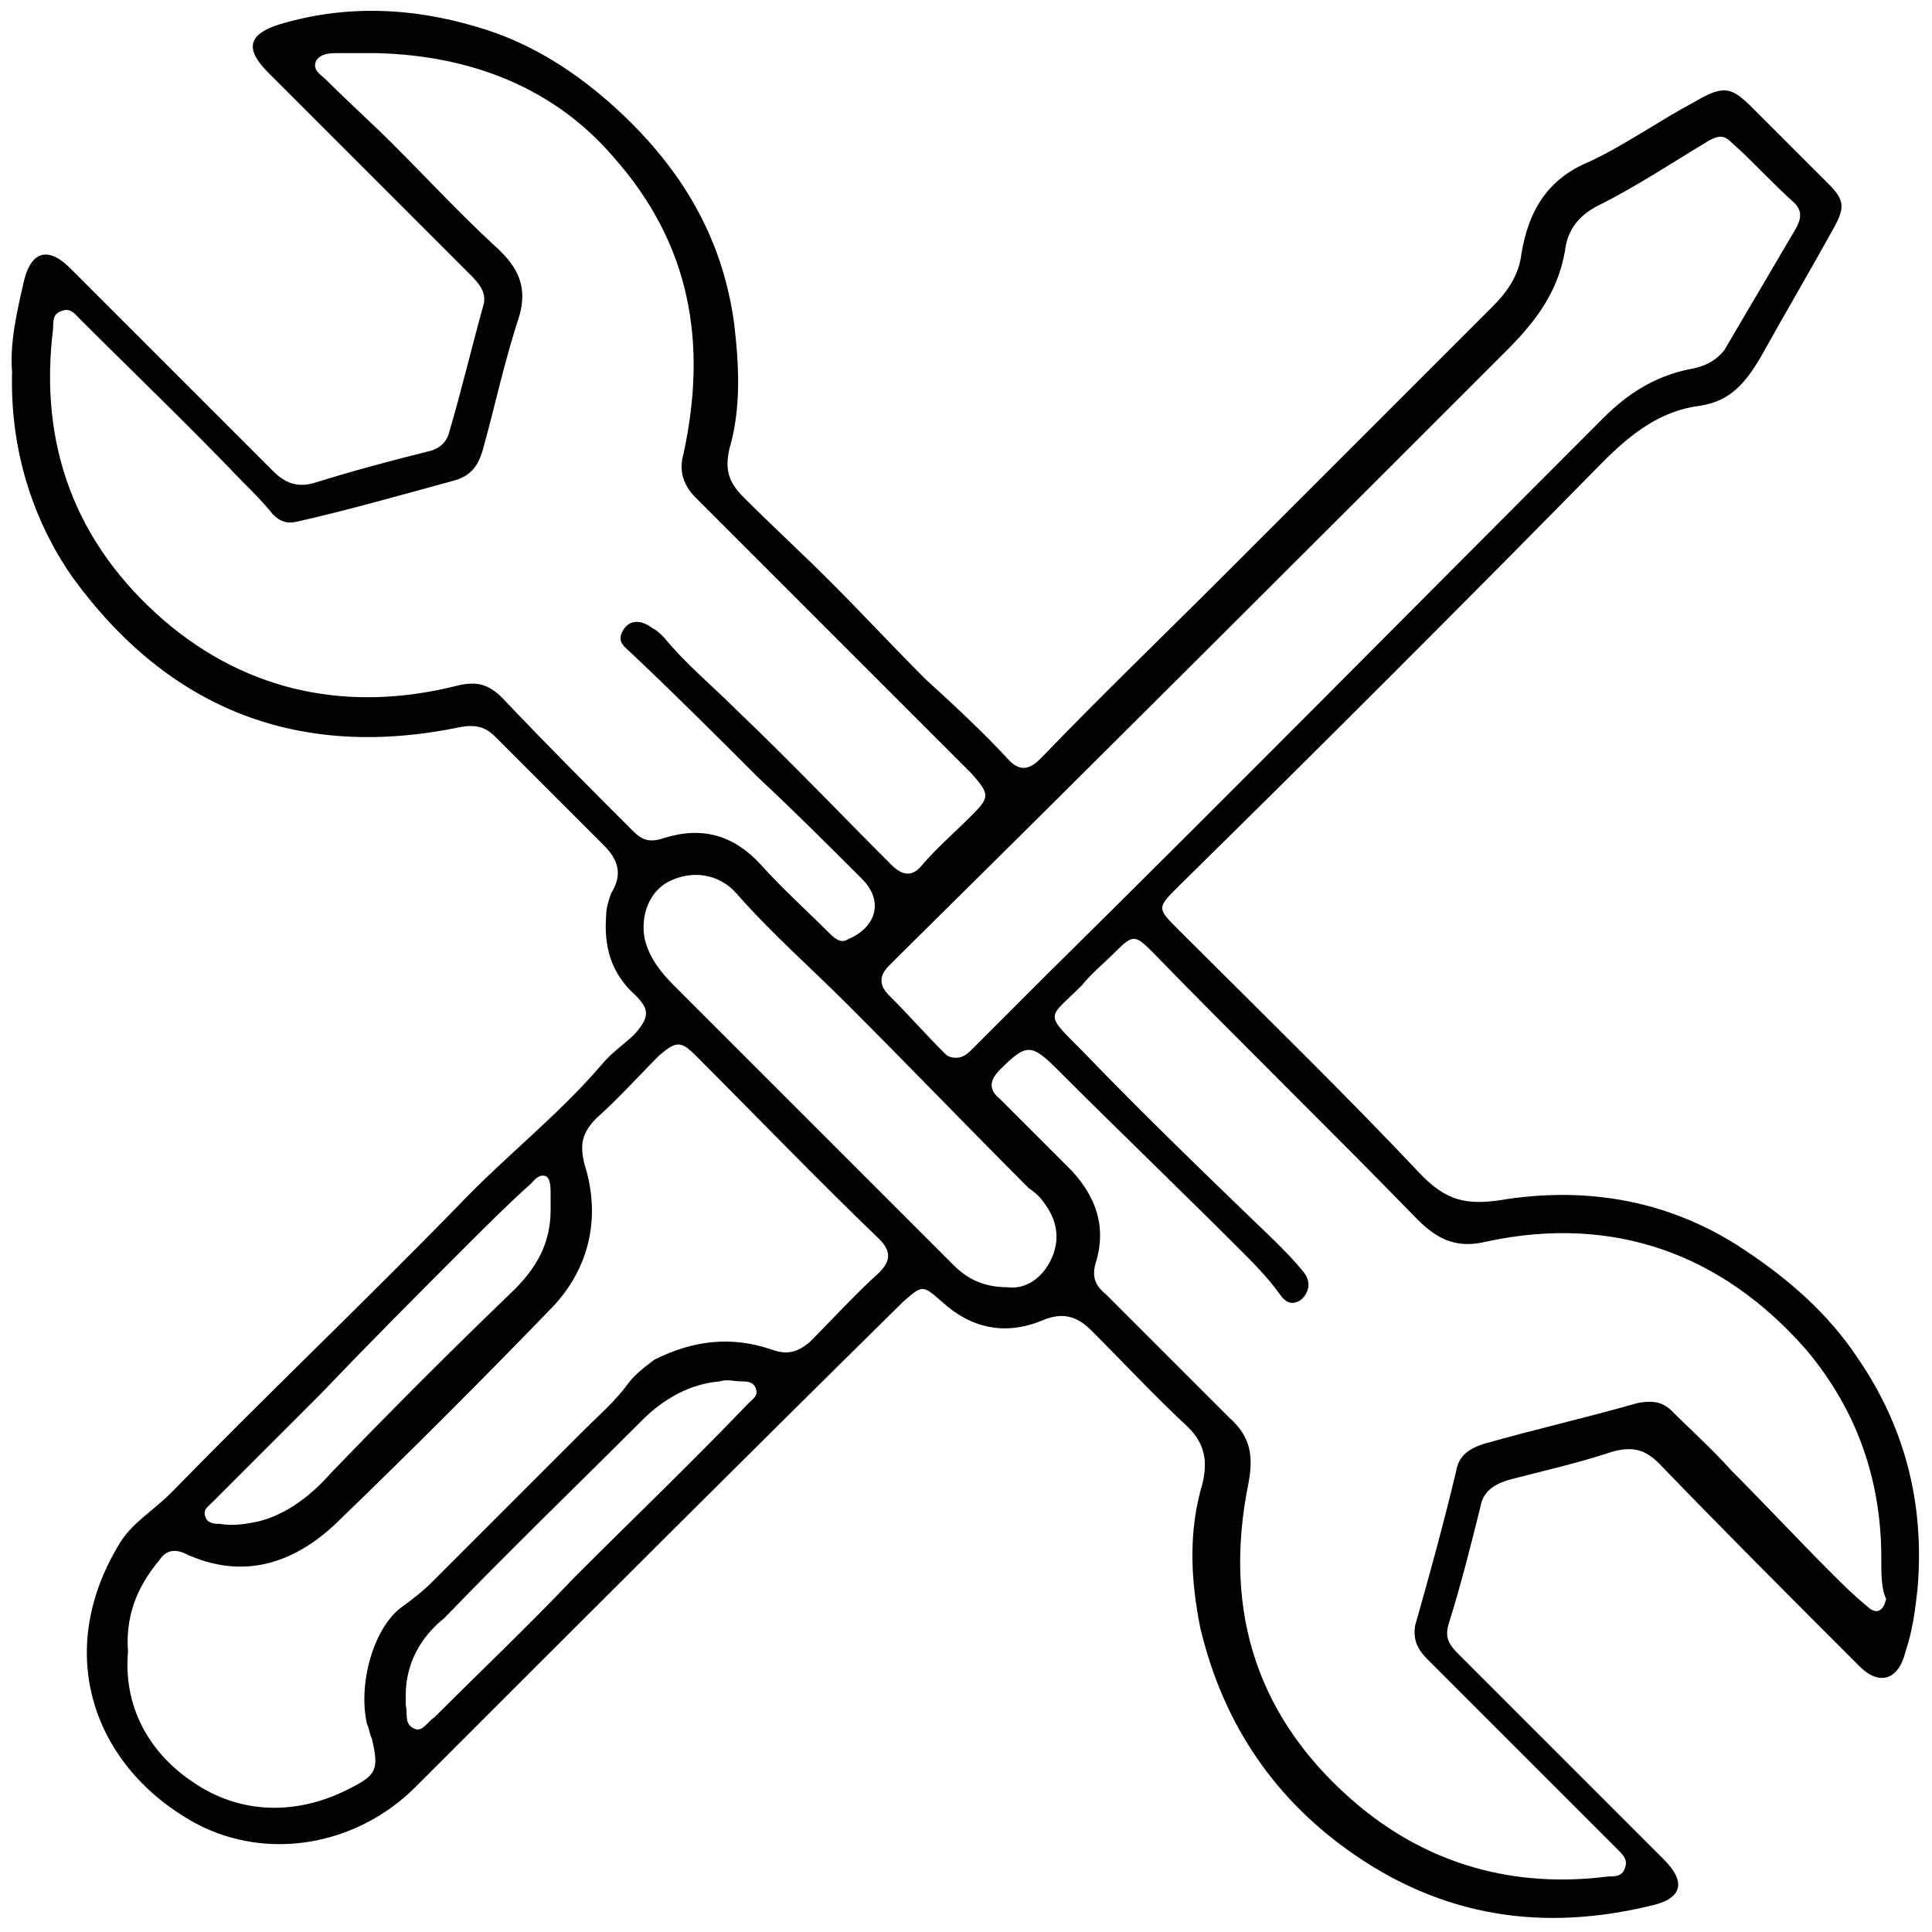 <?xml version="1.0" encoding="utf-8"?>
<!-- Generator: Adobe Illustrator 26.0.1, SVG Export Plug-In . SVG Version: 6.00 Build 0)  -->
<svg version="1.1" id="Layer_1" xmlns="http://www.w3.org/2000/svg" xmlns:xlink="http://www.w3.org/1999/xlink" x="0px" y="0px"
	 viewBox="0 0 80 80" style="enable-background:new 0 0 80 80;" xml:space="preserve">
<g>
	<path d="M0.5,15.4c-0.1-1.2,0.2-2.5,0.5-3.8c0.3-1.2,1-1.4,1.9-0.5c2.8,2.8,5.6,5.6,8.4,8.4c0.5,0.5,1,0.7,1.7,0.5
		c1.6-0.5,3.1-0.9,4.7-1.3c0.5-0.1,0.8-0.4,0.9-0.8c0.5-1.7,0.9-3.4,1.4-5.2c0.2-0.6-0.2-1-0.6-1.4c-2.6-2.6-5.2-5.2-7.8-7.8
		c-0.2-0.2-0.3-0.3-0.5-0.5c-1-1-0.8-1.6,0.5-2c2.7-0.8,5.4-0.7,8.1,0.1c2.1,0.6,3.9,1.7,5.6,3.2c2.8,2.5,4.6,5.4,5.1,9.1
		c0.2,1.7,0.3,3.5-0.2,5.2c-0.2,0.9,0,1.4,0.6,2c1.2,1.2,2.4,2.3,3.6,3.5c1.3,1.3,2.6,2.7,3.9,4c1.2,1.1,2.4,2.2,3.5,3.4
		c0.5,0.5,0.9,0.3,1.3-0.1c2.5-2.6,5.1-5.1,7.7-7.7c3.7-3.7,7.3-7.3,11-11c0.6-0.6,1.1-1.3,1.2-2.2c0.3-1.8,1.1-3.1,2.8-3.8
		c1.5-0.7,2.9-1.7,4.4-2.5c1.2-0.7,1.5-0.6,2.4,0.3c1,1,2.1,2.1,3.1,3.1c0.7,0.7,0.7,1,0.2,1.9c-1,1.8-2,3.5-3,5.3
		c-0.6,1-1.2,1.8-2.5,2c-1.6,0.2-2.8,1.1-4,2.3c-5.8,5.9-11.7,11.8-17.6,17.6c-0.9,0.9-0.9,0.9,0,1.8c3.4,3.4,6.8,6.7,10.1,10.2
		c1,1,1.8,1.2,3.2,1c3.6-0.6,7.1,0,10.2,2.1c1.8,1.2,3.4,2.6,4.6,4.4c2,2.9,2.8,6.1,2.5,9.6c-0.1,0.9-0.2,1.7-0.5,2.6
		c-0.3,1.2-1.1,1.4-1.9,0.6c-2.8-2.8-5.6-5.6-8.3-8.4c-0.6-0.6-1.1-0.7-1.9-0.5c-1.5,0.5-2.9,0.8-4.4,1.2c-0.6,0.2-1,0.5-1.1,1.1
		c-0.4,1.6-0.8,3.2-1.3,4.8c-0.2,0.6,0,0.9,0.4,1.3c2.6,2.6,5.3,5.3,7.9,7.9c0.2,0.2,0.4,0.4,0.6,0.6c0.9,0.9,0.8,1.6-0.5,1.9
		c-4.5,1.1-8.7,0.5-12.6-2.3c-3.2-2.3-5.2-5.4-6.1-9.2c-0.4-2-0.5-4,0.1-6c0.2-0.9,0.1-1.6-0.6-2.3c-1.4-1.3-2.7-2.7-4-4
		c-0.6-0.6-1.2-0.8-2.1-0.4c-1.5,0.6-2.9,0.3-4.1-0.8c-0.8-0.7-0.8-0.7-1.6,0C30.6,60.6,23.9,67.3,17.2,74c-2.4,2.4-6.1,3.1-9.1,1.5
		c-4.2-2.3-5.9-7-3.2-11.5c0.5-0.9,1.4-1.4,2.2-2.2c3.9-4,8-7.9,11.9-11.9c1.9-2,4.1-3.7,5.9-5.8c0.4-0.5,1-0.9,1.4-1.3
		c0.6-0.7,0.6-1,0-1.6c-1-0.9-1.3-2-1.2-3.3c0-0.3,0.1-0.6,0.2-0.9c0.5-0.8,0.3-1.4-0.3-2c-1.5-1.5-3-3-4.5-4.5
		c-0.4-0.4-0.8-0.5-1.4-0.4C12.4,31.5,7,29.4,3,23.9C1.6,21.9,0.4,19,0.5,15.4z M15.6,2.2c-0.5,0-1.1,0-1.6,0c-0.3,0-0.7,0-0.9,0.3
		c-0.2,0.4,0.2,0.6,0.4,0.8c0.9,0.9,1.9,1.8,2.8,2.7c1.4,1.4,2.7,2.8,4.1,4.1c0.9,0.8,1.5,1.6,1.1,3c-0.6,1.8-1,3.7-1.5,5.5
		c-0.2,0.7-0.5,1.1-1.2,1.3c-2.2,0.6-4.3,1.2-6.5,1.7c-0.4,0.1-0.7,0-1-0.3c-0.4-0.5-0.8-0.9-1.3-1.4c-2.2-2.3-4.5-4.5-6.7-6.7
		c-0.2-0.2-0.4-0.5-0.8-0.3c-0.3,0.1-0.3,0.4-0.3,0.7c-0.6,4.8,0.9,8.9,4.6,12.1c3.5,3,7.7,3.8,12.1,2.7c0.8-0.2,1.3-0.1,1.9,0.5
		c1.8,1.9,3.6,3.7,5.4,5.5c0.4,0.4,0.7,0.5,1.3,0.3c1.6-0.5,2.9-0.1,4,1.1c0.9,1,1.9,1.9,2.8,2.8c0.2,0.2,0.5,0.5,0.8,0.3
		c1.2-0.5,1.5-1.6,0.6-2.5c-1.4-1.4-2.8-2.8-4.3-4.2c-1.7-1.7-3.4-3.4-5.2-5.1c-0.3-0.3-0.7-0.5-0.4-1c0.3-0.5,0.8-0.4,1.2-0.1
		c0.2,0.1,0.3,0.2,0.5,0.4c0.9,1.1,2,2,3,3c2.2,2.1,4.3,4.3,6.4,6.4c0.5,0.5,0.9,0.5,1.3,0c0.6-0.7,1.3-1.3,2-2
		c0.8-0.8,0.8-0.9,0-1.8c-3.8-3.8-7.6-7.6-11.4-11.4c-0.5-0.5-0.7-1.1-0.5-1.8c1-4.6,0.3-8.7-2.9-12.3C23,3.7,19.6,2.3,15.6,2.2z
		 M77.9,64.5c0-3.2-1-6.1-3.1-8.6c-3.5-4-8-5.6-13.2-4.5c-1.2,0.3-2,0-2.9-0.9c-3.6-3.7-7.4-7.4-11-11.1c-0.7-0.7-0.8-0.7-1.5,0
		c-0.5,0.5-1,0.9-1.4,1.4c-1.4,1.4-1.6,1.1,0,2.7c2.6,2.7,5.3,5.3,8,7.9c0.4,0.4,0.8,0.8,1.2,1.3c0.3,0.4,0.2,0.8-0.1,1.1
		c-0.4,0.3-0.7,0.1-0.9-0.2c-0.5-0.7-1.1-1.3-1.7-1.9c-2.5-2.5-5-4.9-7.5-7.4c-1.1-1.1-1.3-1.1-2.4,0c-0.4,0.4-0.5,0.8,0,1.2
		c1,1,2,2,3,3c1,1.1,1.4,2.3,1,3.7c-0.2,0.6-0.1,1,0.4,1.4c1.7,1.7,3.4,3.4,5.1,5.1c0.9,0.8,1,1.6,0.8,2.7
		c-1.1,5.4,0.4,9.9,4.6,13.4c2.9,2.4,6.4,3.4,10.3,2.9c0.3,0,0.6,0,0.7-0.4c0.1-0.3-0.1-0.5-0.3-0.7c-2.6-2.6-5.3-5.3-7.9-7.9
		c-0.4-0.4-0.6-0.8-0.5-1.4c0.6-2.1,1.2-4.3,1.7-6.4c0.1-0.6,0.5-0.9,1.1-1.1c2.1-0.6,4.3-1.1,6.4-1.7c0.5-0.1,1-0.1,1.4,0.3
		c0.8,0.8,1.7,1.6,2.5,2.5c1.4,1.4,2.7,2.8,4.1,4.2c0.5,0.5,1,1,1.5,1.4c0.4,0.4,0.7,0.2,0.8-0.3C77.9,65.8,77.9,65.2,77.9,64.5z
		 M5.3,68.4c-0.2,2.3,0.9,4.2,2.7,5.4c1.9,1.3,4.2,1.4,6.4,0.3c1.2-0.6,1.3-0.8,1-2.1c-0.1-0.2-0.1-0.4-0.2-0.6
		c-0.4-1.7,0.3-4.1,1.5-4.9c0.4-0.3,0.8-0.6,1.2-1c2.1-2.1,4.1-4.1,6.2-6.2c0.7-0.7,1.4-1.3,1.9-2c0.3-0.4,0.7-0.7,1.1-1
		c1.6-0.8,3.2-1,4.9-0.4c0.6,0.2,1,0.1,1.5-0.3c1-1,1.9-2,2.9-2.9c0.5-0.5,0.5-0.9,0-1.4c-2.6-2.5-5.1-5.1-7.6-7.6
		c-0.6-0.6-0.8-0.6-1.5,0c-0.9,0.9-1.7,1.8-2.6,2.6c-0.6,0.6-0.7,1.1-0.5,1.9c0.7,2.2,0.2,4.3-1.3,5.9c-2.9,3-5.8,5.9-8.8,8.8
		c-1.8,1.8-4,2.6-6.5,1.4c-0.5-0.2-0.8,0-1,0.3C5.6,65.8,5.2,67,5.3,68.4z M39.6,43.8c0.3,0,0.5-0.2,0.7-0.4c1-1,2.1-2.1,3.1-3.1
		c7.7-7.6,15.3-15.3,23-23c1-1,2.1-1.7,3.5-2c0.6-0.1,1.1-0.3,1.5-0.8c1-1.7,2-3.4,3-5.1c0.2-0.4,0.2-0.7-0.1-1
		c-0.9-0.8-1.7-1.7-2.6-2.5c-0.3-0.3-0.5-0.3-0.9-0.1c-1.5,0.9-3,1.9-4.6,2.7c-0.8,0.4-1.3,1-1.4,1.9c-0.3,1.7-1.2,2.9-2.4,4.1
		c-8.3,8.3-16.6,16.6-25,24.9c-0.2,0.2-0.4,0.4-0.6,0.6c-0.4,0.4-0.4,0.8,0,1.2c0.8,0.8,1.5,1.6,2.3,2.4
		C39.2,43.7,39.3,43.8,39.6,43.8z M41.7,53.3c0.7,0.1,1.4-0.3,1.8-1.1c0.4-0.8,0.3-1.6-0.2-2.3c-0.2-0.3-0.4-0.5-0.7-0.7
		c-2.5-2.5-5-5.1-7.5-7.6c-1.5-1.5-3.2-3-4.6-4.6c-0.7-0.8-1.8-1-2.8-0.5c-0.8,0.4-1.2,1.4-1,2.4c0.2,0.8,0.7,1.4,1.2,1.9
		c3.9,3.9,7.7,7.7,11.6,11.6C40.1,53,40.8,53.3,41.7,53.3z M22.8,50.1c0-0.2,0-0.5,0-0.7c0-0.2,0-0.6-0.2-0.7
		c-0.3-0.1-0.5,0.2-0.6,0.3c-0.9,0.8-1.8,1.7-2.7,2.6c-2,2-4,4-6,6.1c-1.5,1.5-3,3-4.5,4.5c-0.2,0.2-0.4,0.3-0.3,0.6
		c0.1,0.3,0.4,0.3,0.6,0.3c0.6,0.1,1.1,0,1.6-0.1c1.2-0.3,2.2-1.1,3-2c2.5-2.6,5-5.1,7.6-7.6C22.2,52.5,22.8,51.5,22.8,50.1z
		 M16.8,70.2c0,0.1,0,0.3,0,0.4c0.1,0.4-0.1,0.8,0.4,1c0.3,0.1,0.5-0.3,0.8-0.5c1.9-1.9,3.9-3.8,5.8-5.8c2.4-2.4,4.8-4.7,7.2-7.2
		c0.2-0.2,0.4-0.3,0.3-0.6c-0.1-0.3-0.4-0.3-0.6-0.3c-0.3,0-0.6-0.1-0.9,0c-1.2,0.1-2.3,0.7-3.2,1.6c-2.7,2.7-5.5,5.4-8.2,8.2
		C17.4,67.8,16.8,68.9,16.8,70.2z"/>
</g>
</svg>
